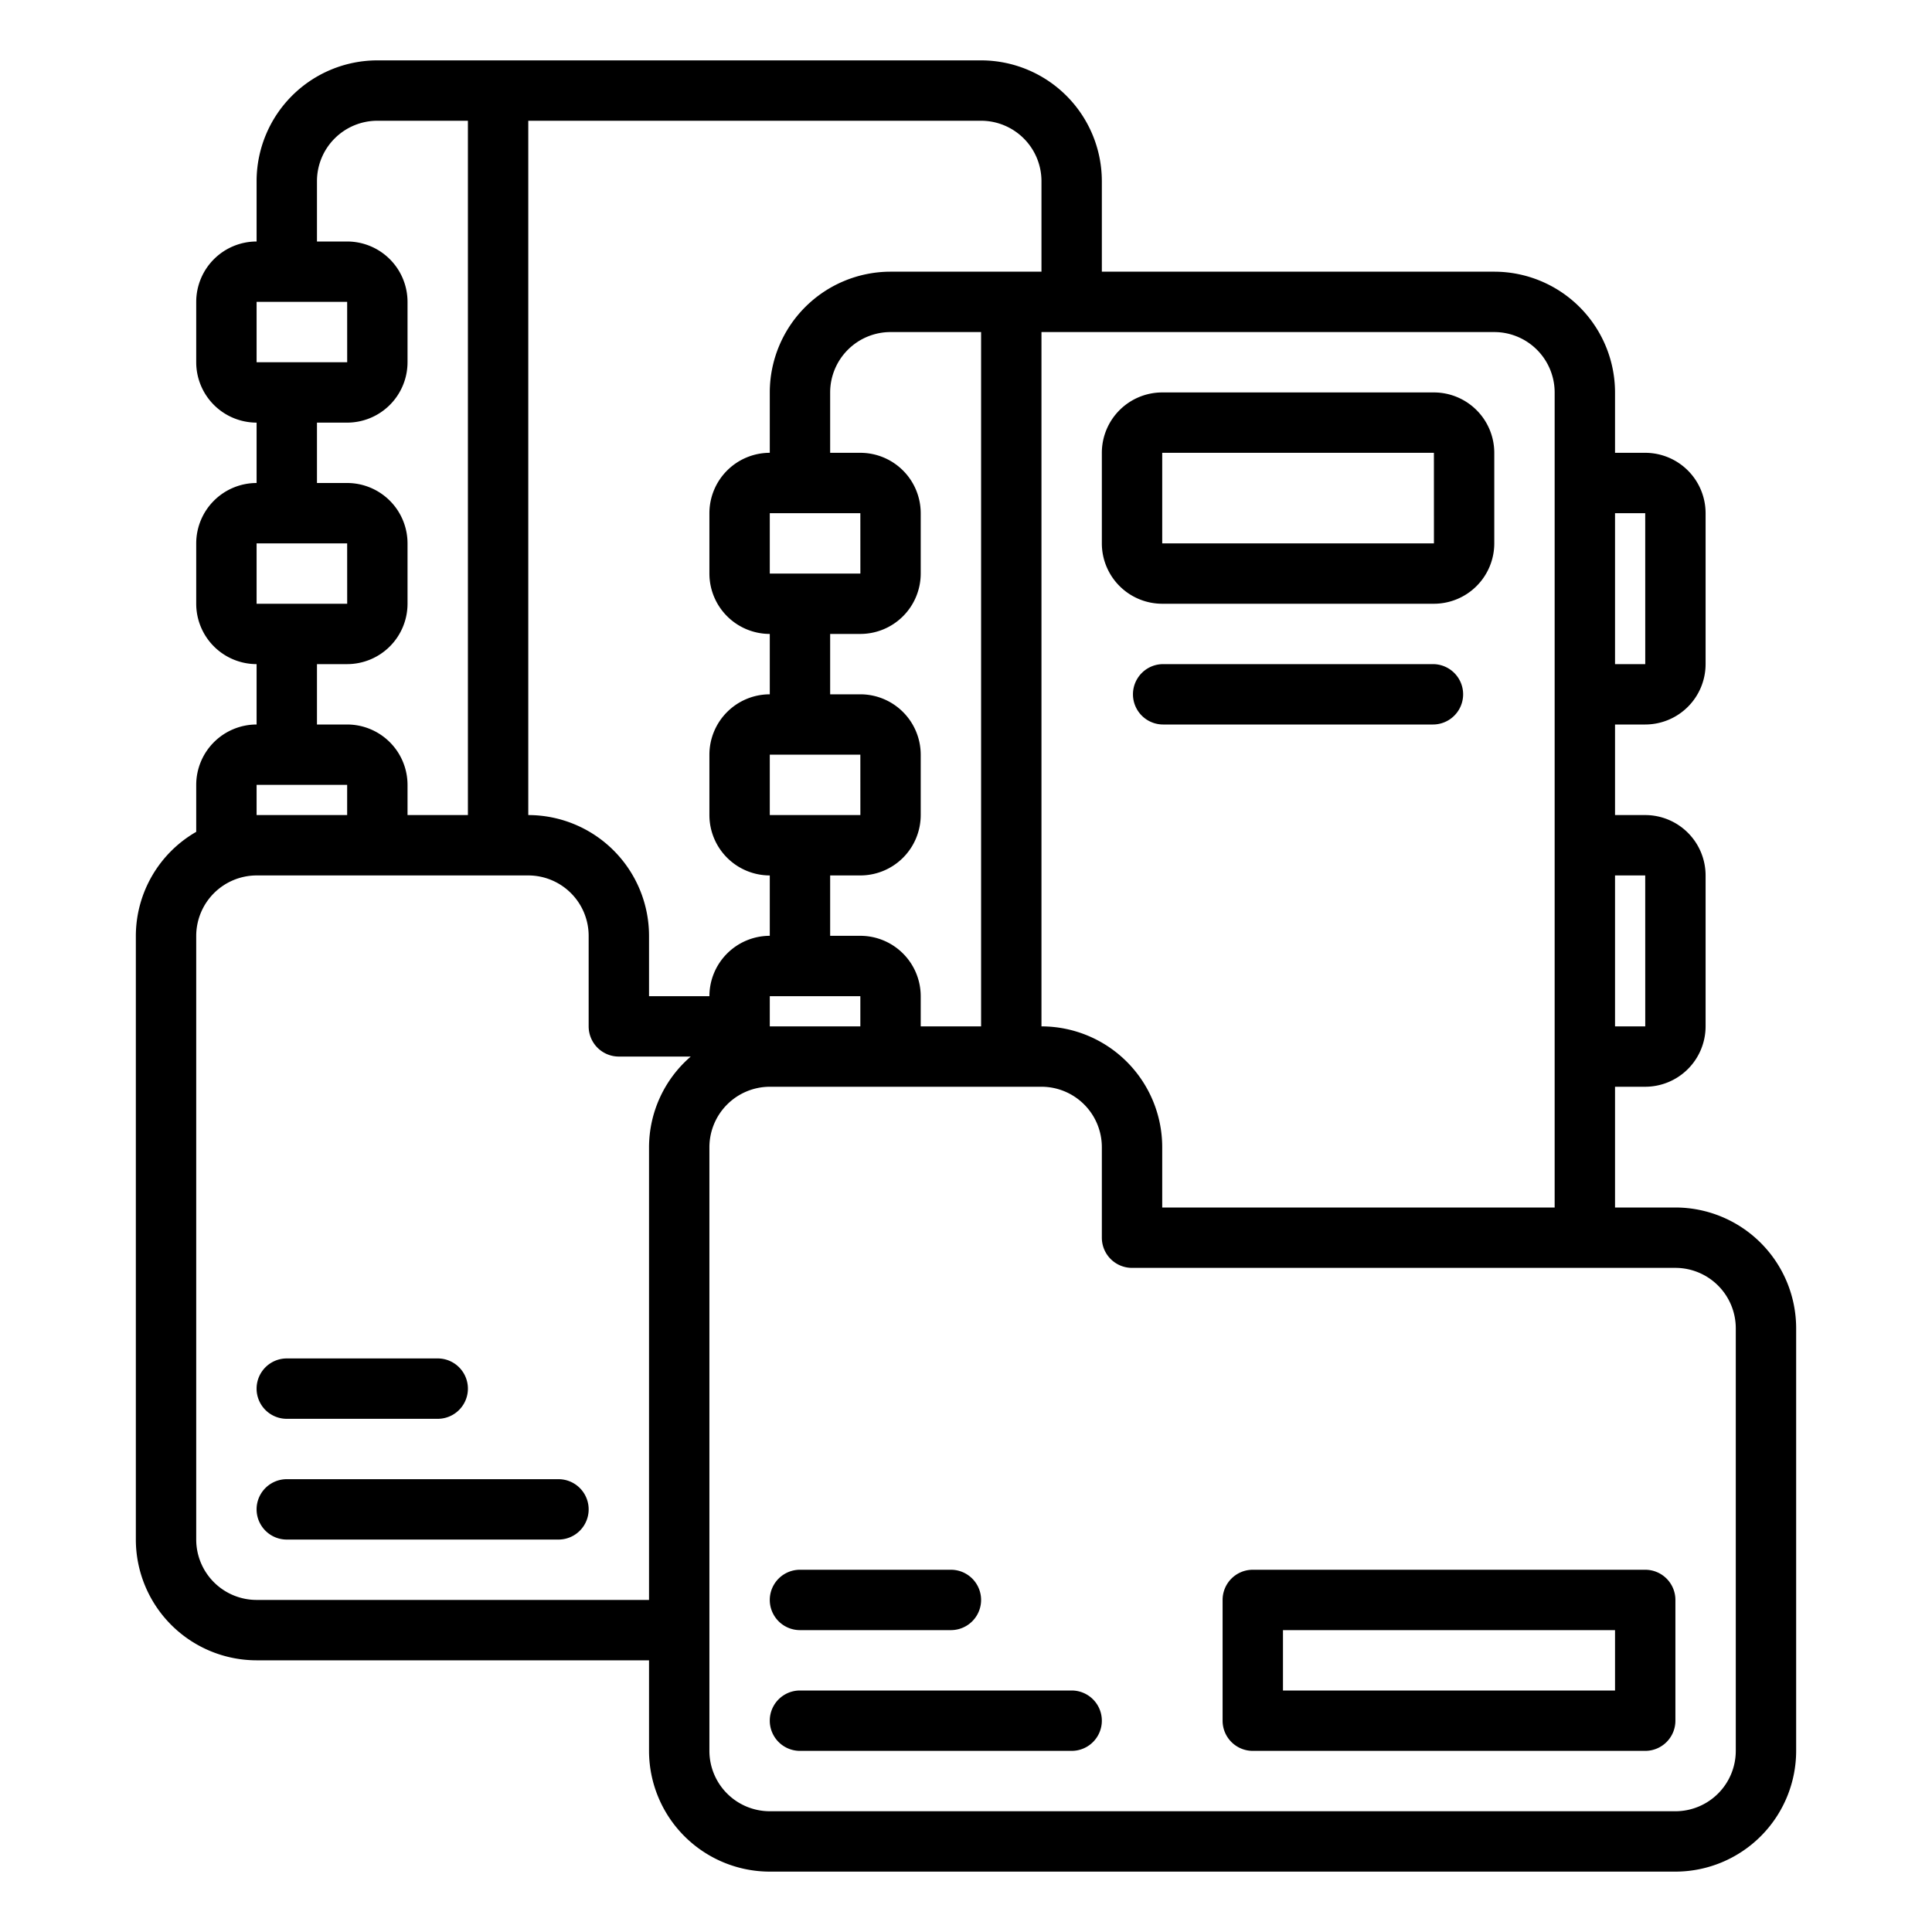 <svg height="512" viewBox="0 0 64 64" width="512" xmlns="http://www.w3.org/2000/svg"><path d="m8.5 55h13v3a4.004 4.004 0 0 0 4 4h30a4.004 4.004 0 0 0 4-4v-14a4.004 4.004 0 0 0 -4-4h-2v-4h1a2.002 2.002 0 0 0 2-2v-5a2.002 2.002 0 0 0 -2-2h-1v-3h1a2.002 2.002 0 0 0 2-2v-5a2.002 2.002 0 0 0 -2-2h-1v-2a4.004 4.004 0 0 0 -4-4h-13v-3a4.004 4.004 0 0 0 -4-4h-20a4.004 4.004 0 0 0 -4 4v2a2.002 2.002 0 0 0 -2 2v2a2.002 2.002 0 0 0 2 2v2a2.002 2.002 0 0 0 -2 2v2a2.002 2.002 0 0 0 2 2v2a2.002 2.002 0 0 0 -2 2v1.556a3.987 3.987 0 0 0 -2 3.444v20a4.004 4.004 0 0 0 4 4zm20-30 .001 2h-3.001v-2zm0 4a2.002 2.002 0 0 0 2-2v-2a2.002 2.002 0 0 0 -2-2h-1v-2h1a2.002 2.002 0 0 0 2-2v-2a2.002 2.002 0 0 0 -2-2h-1v-2a2.002 2.002 0 0 1 2-2h3v23h-2v-1a2.002 2.002 0 0 0 -2-2h-1v-2zm0-12 .001 2h-3.001v-2zm0 16v1h-3v-1zm27 9a2.002 2.002 0 0 1 2 2v14a2.002 2.002 0 0 1 -2 2h-30a2.002 2.002 0 0 1 -2-2v-20a2.006 2.006 0 0 1 2-2h9a2.002 2.002 0 0 1 2 2v3a1.0 1 0 0 0 1 1c2.302-.001 16.03 0 18 0zm-1-13 .001 5h-1.001v-5zm0-12 .001 5h-1.001v-5zm-3-4v27h-13v-2a4.004 4.004 0 0 0 -4-4v-23h15a2.002 2.002 0 0 1 2 2zm-17-7v3h-5a4.004 4.004 0 0 0 -4 4v2a2.002 2.002 0 0 0 -2 2v2a2.002 2.002 0 0 0 2 2v2a2.002 2.002 0 0 0 -2 2v2a2.002 2.002 0 0 0 2 2v2a2.002 2.002 0 0 0 -2 2h-2v-2a4.004 4.004 0 0 0 -4-4v-23h15a2.002 2.002 0 0 1 2 2zm-26 4h3l.001 2h-3.001zm0 8h3l.001 2h-3.001zm2 4h1a2.002 2.002 0 0 0 2-2v-2a2.002 2.002 0 0 0 -2-2h-1v-2h1a2.002 2.002 0 0 0 2-2v-2a2.002 2.002 0 0 0 -2-2h-1v-2a2.002 2.002 0 0 1 2-2h3v23h-2v-1a2.002 2.002 0 0 0 -2-2h-1zm-2 4h3v1h-3zm-2 5a2.006 2.006 0 0 1 2-2h9a2.002 2.002 0 0 1 2 2v3a1.0 1 0 0 0 1 1h2.382a3.975 3.975 0 0 0 -1.382 3v15h-13a2.002 2.002 0 0 1 -2-2z"/><path d="m9.5 51h9a1 1 0 0 0 -0-2h-9a1 1 0 0 0 0 2z"/><path d="m9.5 47h5a1 1 0 0 0 -0-2h-5a1 1 0 0 0 0 2z"/><path d="m38.5 20h9a2.002 2.002 0 0 0 2-2v-3a2.002 2.002 0 0 0 -2-2h-9a2.002 2.002 0 0 0 -2 2v3a2.002 2.002 0 0 0 2 2zm0-5h9l.001 3h-9.001z"/><path d="m47.469 22h-8.938a1 1 0 0 0 0 2h8.937a1 1 0 0 0 0-2z"/><path d="m41.5 52a1.0 1 0 0 0 -1 1v4a1.0 1 0 0 0 1 1h13a1.0 1 0 0 0 1-1v-4a1.0 1 0 0 0 -1-1zm12 4h-11v-2h11z"/><path d="m35.5 56h-9a1 1 0 0 0 0 2h9a1 1 0 0 0 0-2z"/><path d="m26.5 54h5a1 1 0 0 0 -0-2h-5a1 1 0 0 0 0 2z"/></svg>